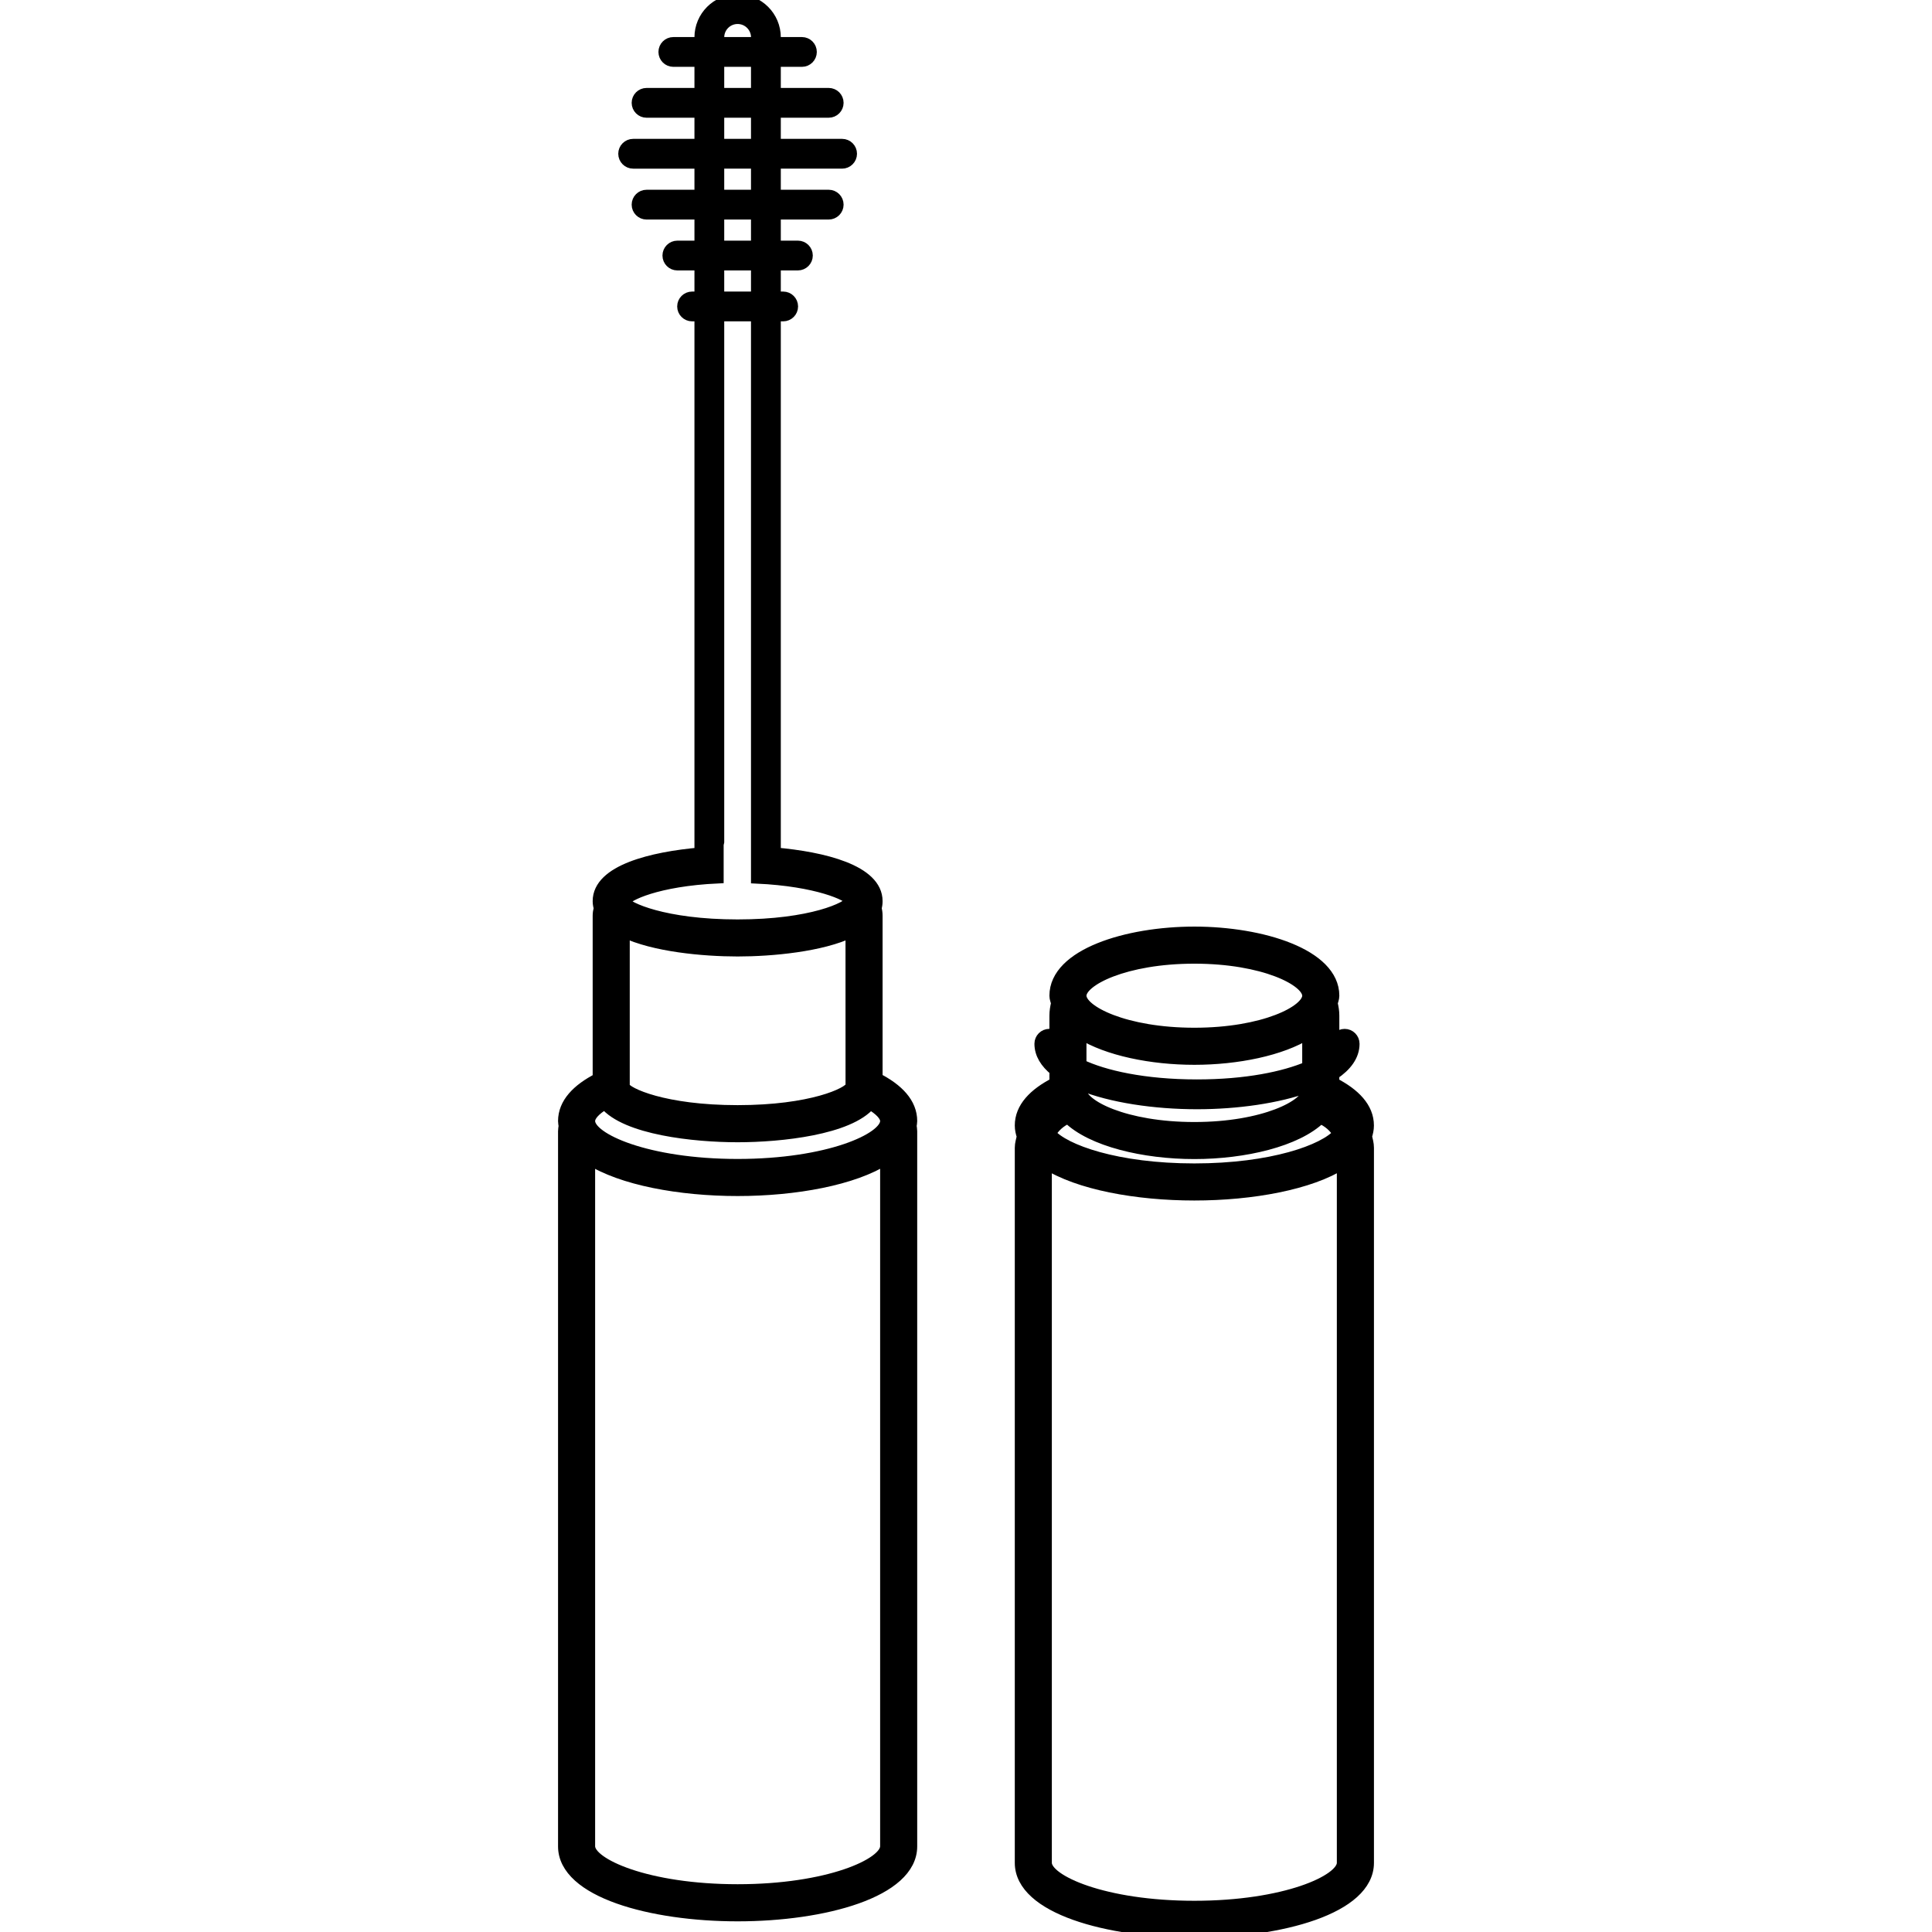 <svg xmlns="http://www.w3.org/2000/svg" xmlns:xlink="http://www.w3.org/1999/xlink" fill="#000000" height="800px" width="800px" id="Layer_1" viewBox="0 0 240.396 240.396" xml:space="preserve" stroke="#000000" stroke-width="1.442"><g id="SVGRepo_bgCarrier" stroke-width="0"></g><g id="SVGRepo_tracerCarrier" stroke-linecap="round" stroke-linejoin="round" stroke="#CCCCCC" stroke-width="1.442"></g><g id="SVGRepo_iconCarrier"> <g> <g> <g> <path d="M109.098,134.2v-20.268c0-0.324-0.052-0.64-0.12-0.948c0.08-0.272,0.12-0.556,0.12-0.856 c0-3.816-6.676-5.432-12.664-5.956V39.264h1.016c0.624,0,1.132-0.508,1.132-1.132c0-0.624-0.508-1.132-1.132-1.132h-1.016v-4.072 h2.848c0.624,0,1.132-0.508,1.132-1.132c0-0.624-0.508-1.132-1.132-1.132h-2.848v-4.068h6.68c0.624,0,1.132-0.508,1.132-1.132 s-0.508-1.132-1.132-1.132h-6.68v-4.068h8.348c0.624,0,1.132-0.508,1.132-1.132c0-0.624-0.508-1.132-1.132-1.132h-8.348v-4.072 h6.68c0.624,0,1.132-0.508,1.132-1.132s-0.508-1.132-1.132-1.132h-6.68V7.596h3.348c0.624,0,1.132-0.508,1.132-1.132 c0-0.624-0.508-1.132-1.132-1.132h-3.348v-0.68C96.434,2.084,94.35,0,91.782,0S87.13,2.084,87.13,4.652v0.68h-3.348 c-0.624,0-1.132,0.508-1.132,1.132c0,0.624,0.508,1.132,1.132,1.132h3.348v4.068h-6.68c-0.624,0-1.132,0.508-1.132,1.132 s0.508,1.132,1.132,1.132h6.68V18h-8.348c-0.624,0-1.132,0.508-1.132,1.132c0,0.624,0.508,1.132,1.132,1.132h8.348v4.068h-6.68 c-0.624,0-1.132,0.508-1.132,1.132s0.508,1.132,1.132,1.132h6.68v4.068h-2.848c-0.624,0-1.132,0.508-1.132,1.132 c0,0.624,0.508,1.132,1.132,1.132h2.848V37h-1.016c-0.624,0-1.132,0.508-1.132,1.132c0,0.624,0.508,1.132,1.132,1.132h1.016 v66.908c-5.988,0.524-12.664,2.14-12.664,5.956c0,0.356,0.072,0.684,0.184,1.004c-0.02-0.028-0.052-0.044-0.072-0.072 c-0.06,0.288-0.112,0.576-0.112,0.876v20.284c-2.62,1.34-4.308,3.08-4.308,5.272c0,0.208,0.044,0.404,0.072,0.608 c-0.028,0.216-0.072,0.432-0.072,0.656v88.984c0,5.652,10.88,8.608,21.624,8.608s21.624-2.956,21.624-8.608v-88.988 c0-0.224-0.044-0.44-0.072-0.656c0.028-0.2,0.072-0.4,0.072-0.608C113.406,137.292,111.734,135.54,109.098,134.2z M91.782,2.264 c1.316,0,2.388,1.072,2.388,2.388v0.68h-4.772v-0.68h-0.004C89.394,3.336,90.466,2.264,91.782,2.264z M89.394,7.596h4.772v4.068 h-4.772V7.596z M89.394,13.928h4.772V18h-4.772V13.928z M89.394,20.264h4.772v4.068h-4.772V20.264z M89.394,26.596h4.772v4.068 h-4.772V26.596z M89.394,32.928h4.772V37h-4.772V32.928z M89.322,109.204v-4.072c0-0.136,0.052-0.232,0.072-0.356V39.264h4.772 v65.72c0,0.004,0,0.004,0,0.004v4.236c7.524,0.344,11.472,2.16,11.76,2.848c-0.312,0.868-4.988,3.052-14.148,3.052 s-13.836-2.184-14.152-2.94C77.918,111.396,81.81,109.552,89.322,109.204z M105.93,135.18c-0.312,0.868-4.988,3.052-14.148,3.052 c-9.16,0-13.836-2.184-14.144-2.996v-19.308c3.712,1.792,9.892,2.364,14.144,2.364c4.252,0,10.432-0.576,14.144-2.364 L105.93,135.18z M110.234,229.736c0,2.216-7.192,5.436-18.452,5.436c-11.26,0-18.452-3.224-18.452-5.436v-85.548 c4.008,2.576,11.252,3.912,18.452,3.912c7.2,0,14.448-1.336,18.452-3.912V229.736z M91.782,144.928 c-11.26,0-18.452-3.224-18.452-5.436c0-0.676,0.7-1.436,1.944-2.176c2.608,3.172,11.112,4.092,16.508,4.092 c5.384,0,13.856-0.916,16.488-4.068c1.24,0.732,1.964,1.484,1.964,2.152C110.234,141.704,103.042,144.928,91.782,144.928z"></path> <path d="M169.994,141.392c0.14-0.436,0.24-0.88,0.24-1.348c0-2.192-1.688-3.928-4.308-5.268v-1.116 c1.572-1.048,2.52-2.312,2.52-3.784c0-0.624-0.508-1.132-1.132-1.132c-0.624,0-1.132,0.508-1.132,1.132 c0,0.224-0.112,0.464-0.252,0.704v-4.212c0-0.532-0.088-1.036-0.208-1.532c0.072-0.312,0.208-0.608,0.208-0.94 c0-5.116-8.92-7.88-17.316-7.88s-17.316,2.76-17.316,7.88c0,0.332,0.136,0.624,0.208,0.932c-0.12,0.496-0.208,1.008-0.208,1.54 v2.676c-0.2-0.176-0.444-0.304-0.732-0.304c-0.624,0-1.132,0.508-1.132,1.132c0,1.252,0.692,2.352,1.864,3.3v1.596 c-2.62,1.34-4.308,3.08-4.308,5.272c0,0.476,0.104,0.928,0.252,1.364c-0.1,0.464-0.252,0.912-0.252,1.4v88.984 c0,5.652,10.88,8.608,21.624,8.608c10.744,0,21.624-2.956,21.624-8.608v-88.976C170.238,142.316,170.098,141.86,169.994,141.392z M148.61,119.188c8.632,0,14.144,2.788,14.144,4.708c0,1.92-5.512,4.704-14.144,4.704s-14.144-2.784-14.144-4.704 C134.466,121.976,139.978,119.188,148.61,119.188z M134.466,128.564c3.34,2.1,8.84,3.208,14.144,3.208s10.804-1.108,14.144-3.208 v4.212c-2.952,1.256-7.672,2.256-13.816,2.256c-6.588,0-11.592-1.144-14.472-2.524V128.564z M134.466,134.956 c3.796,1.54,9.224,2.344,14.472,2.344c4.96,0,10.064-0.72,13.816-2.096v0.424c0,1.916-5.512,4.704-14.144,4.704 s-14.144-2.784-14.144-4.704V134.956z M132.894,139.072c2.936,2.892,9.464,4.428,15.716,4.428c6.232,0,12.736-1.528,15.684-4.404 c1.004,0.436,1.792,1.124,2.264,1.98c-1.748,2.064-8.348,4.408-17.948,4.408c-9.612,0-16.216-2.348-17.956-4.412 C131.126,140.22,131.894,139.512,132.894,139.072z M167.062,231.796c0,2.216-7.192,5.436-18.452,5.436 s-18.452-3.224-18.452-5.436v-87.052c4.008,2.58,11.252,3.912,18.452,3.912c7.2,0,14.448-1.336,18.452-3.912V231.796z"></path> </g> </g> </g> </g></svg>